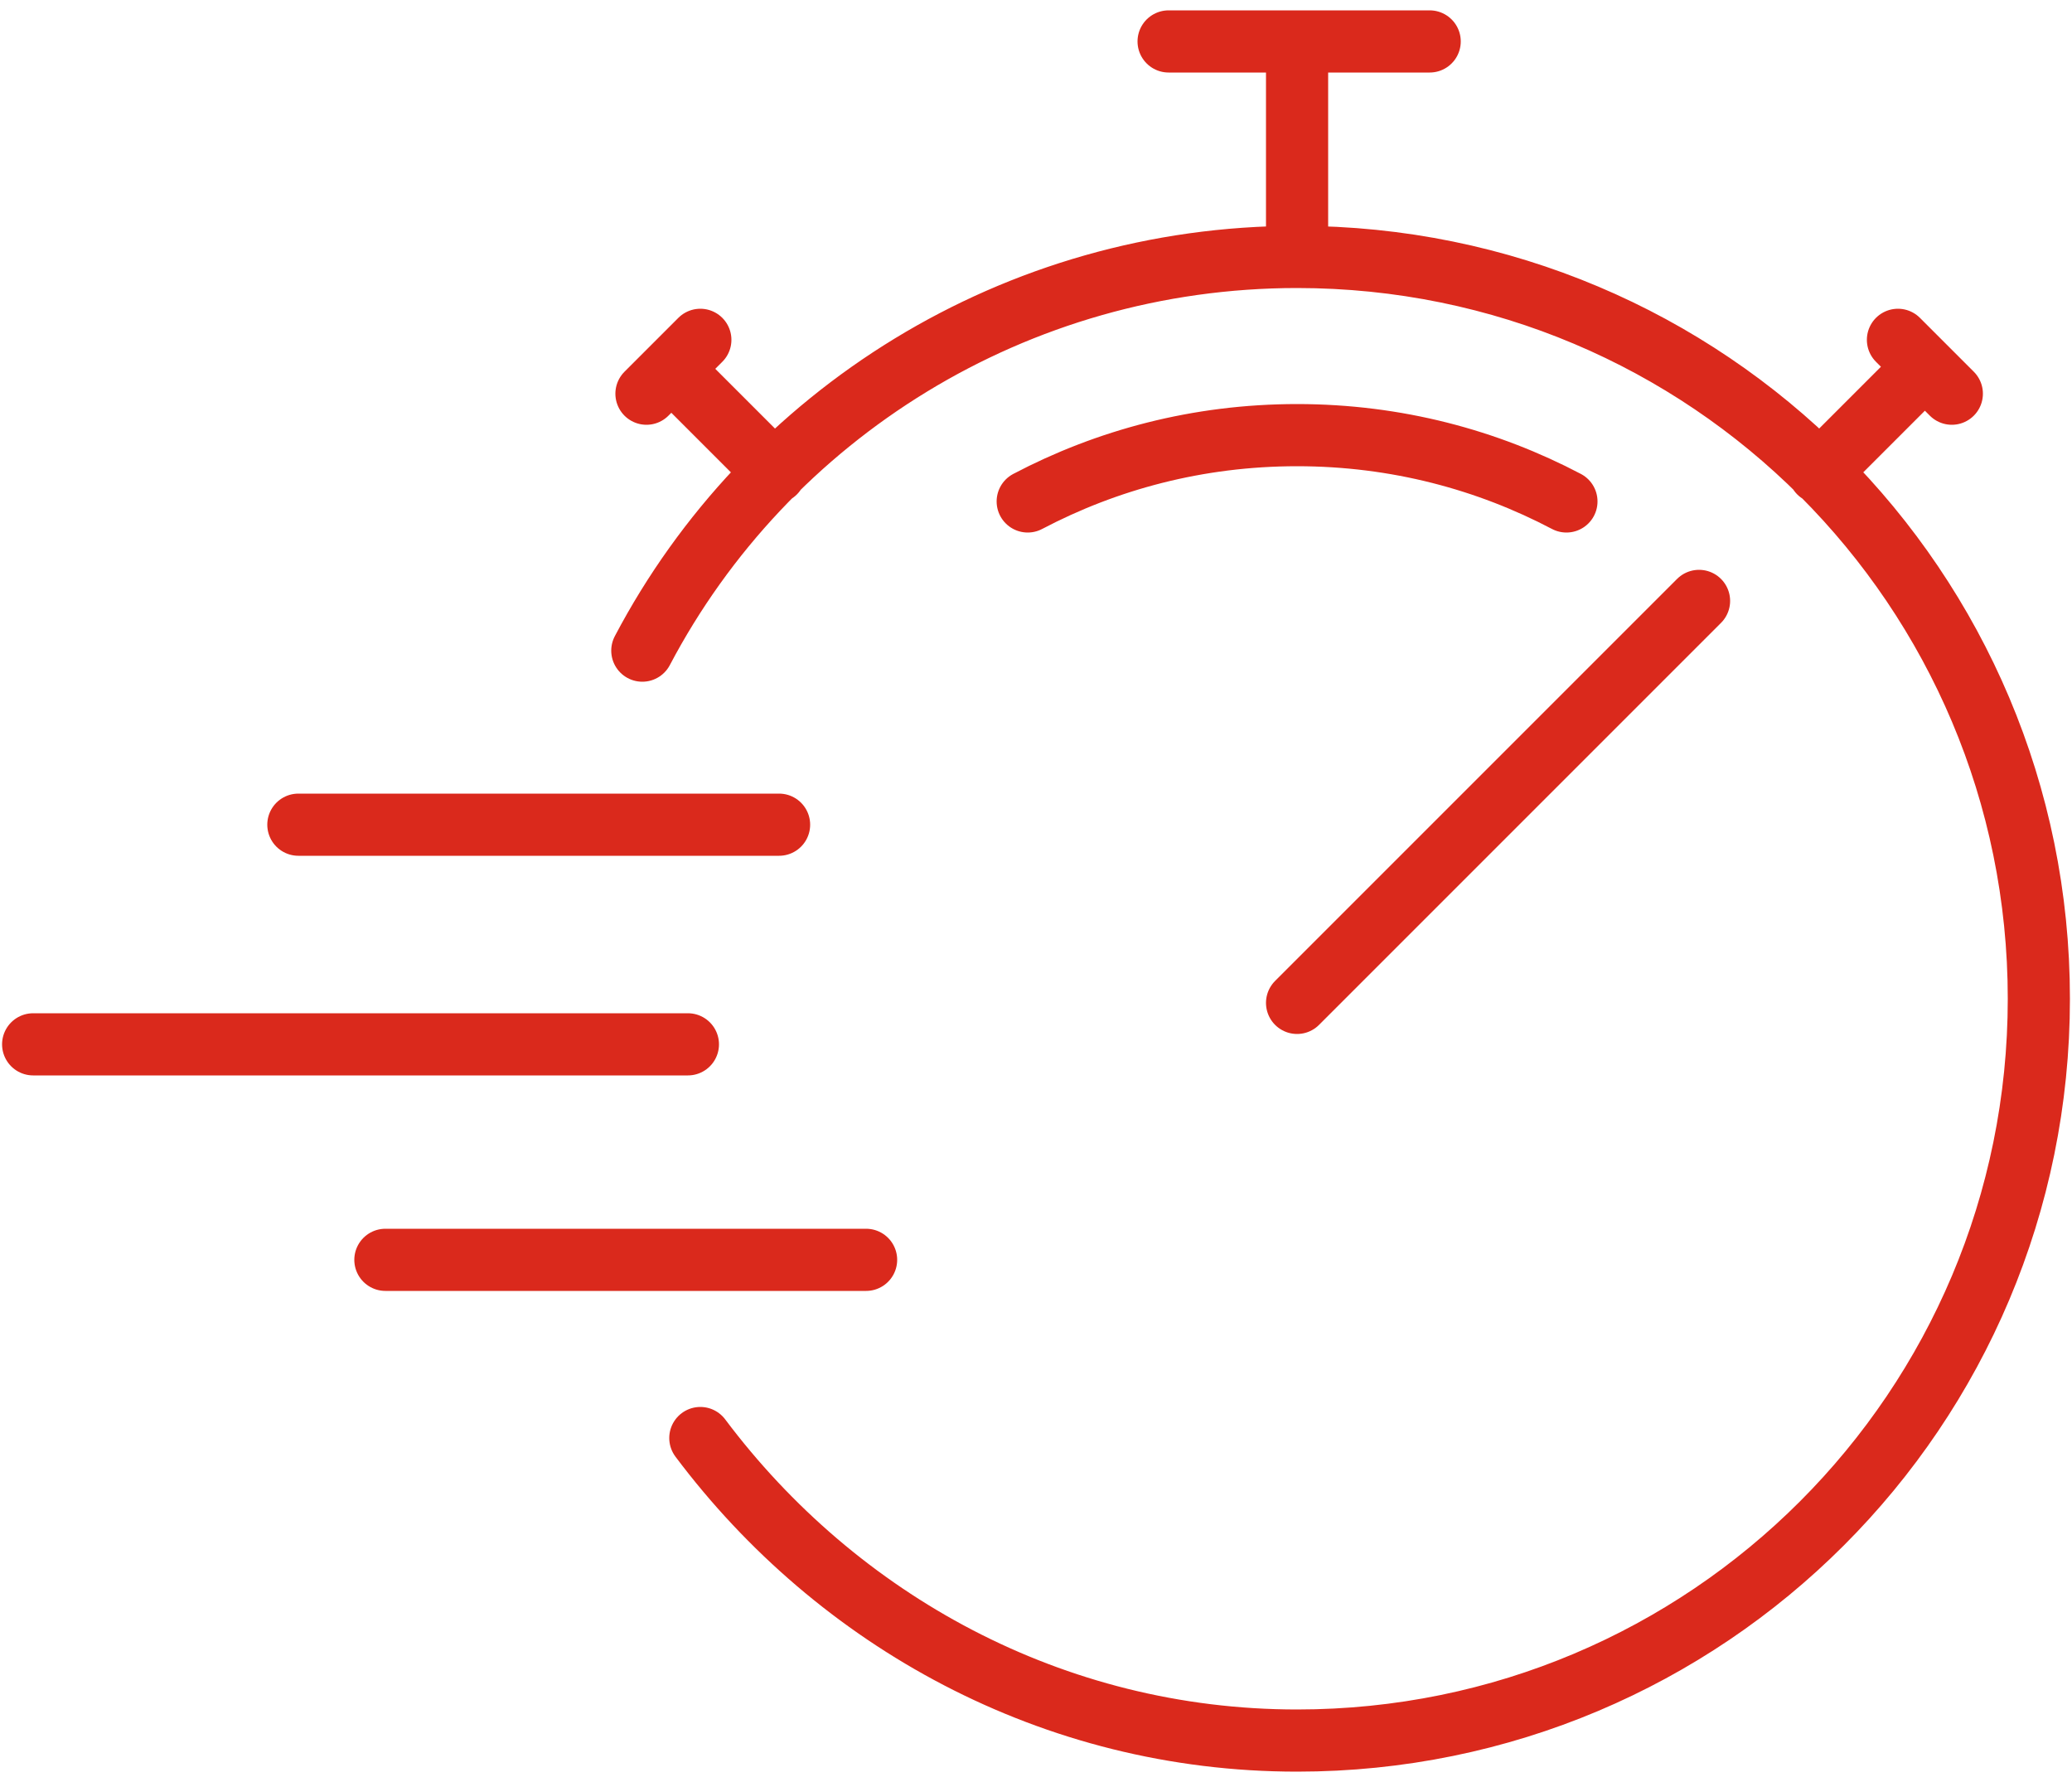 <svg xmlns="http://www.w3.org/2000/svg" viewBox="0 0 50 43" style="enable-background:new 0 0 50 43" xml:space="preserve"><path d="M24.8 12.1c1.9-1 4.1-1.6 6.5-1.6s4.6.6 6.5 1.6M7.2 19.9h11.6m-18 5.3h15.8m-7.3 5.2h11.6M41 14.5l-9.7 9.7m14.5-16 1.3 1.3m-.7-.6-2.5 2.5m-27 23.3c3.3 4.4 8.5 7.3 14.4 7.3 9.9 0 17.9-8 17.9-17.9s-8-17.9-17.9-17.9c-6.8 0-12.8 3.8-15.8 9.5m1.4-7.5-1.3 1.3m.6-.6 2.5 2.5M28.2 1h6.3m-3.2 0v5.2" style="fill:none;stroke:#da291c;stroke-width:1.5;stroke-linecap:round;stroke-linejoin:round;stroke-miterlimit:10"></path></svg>
